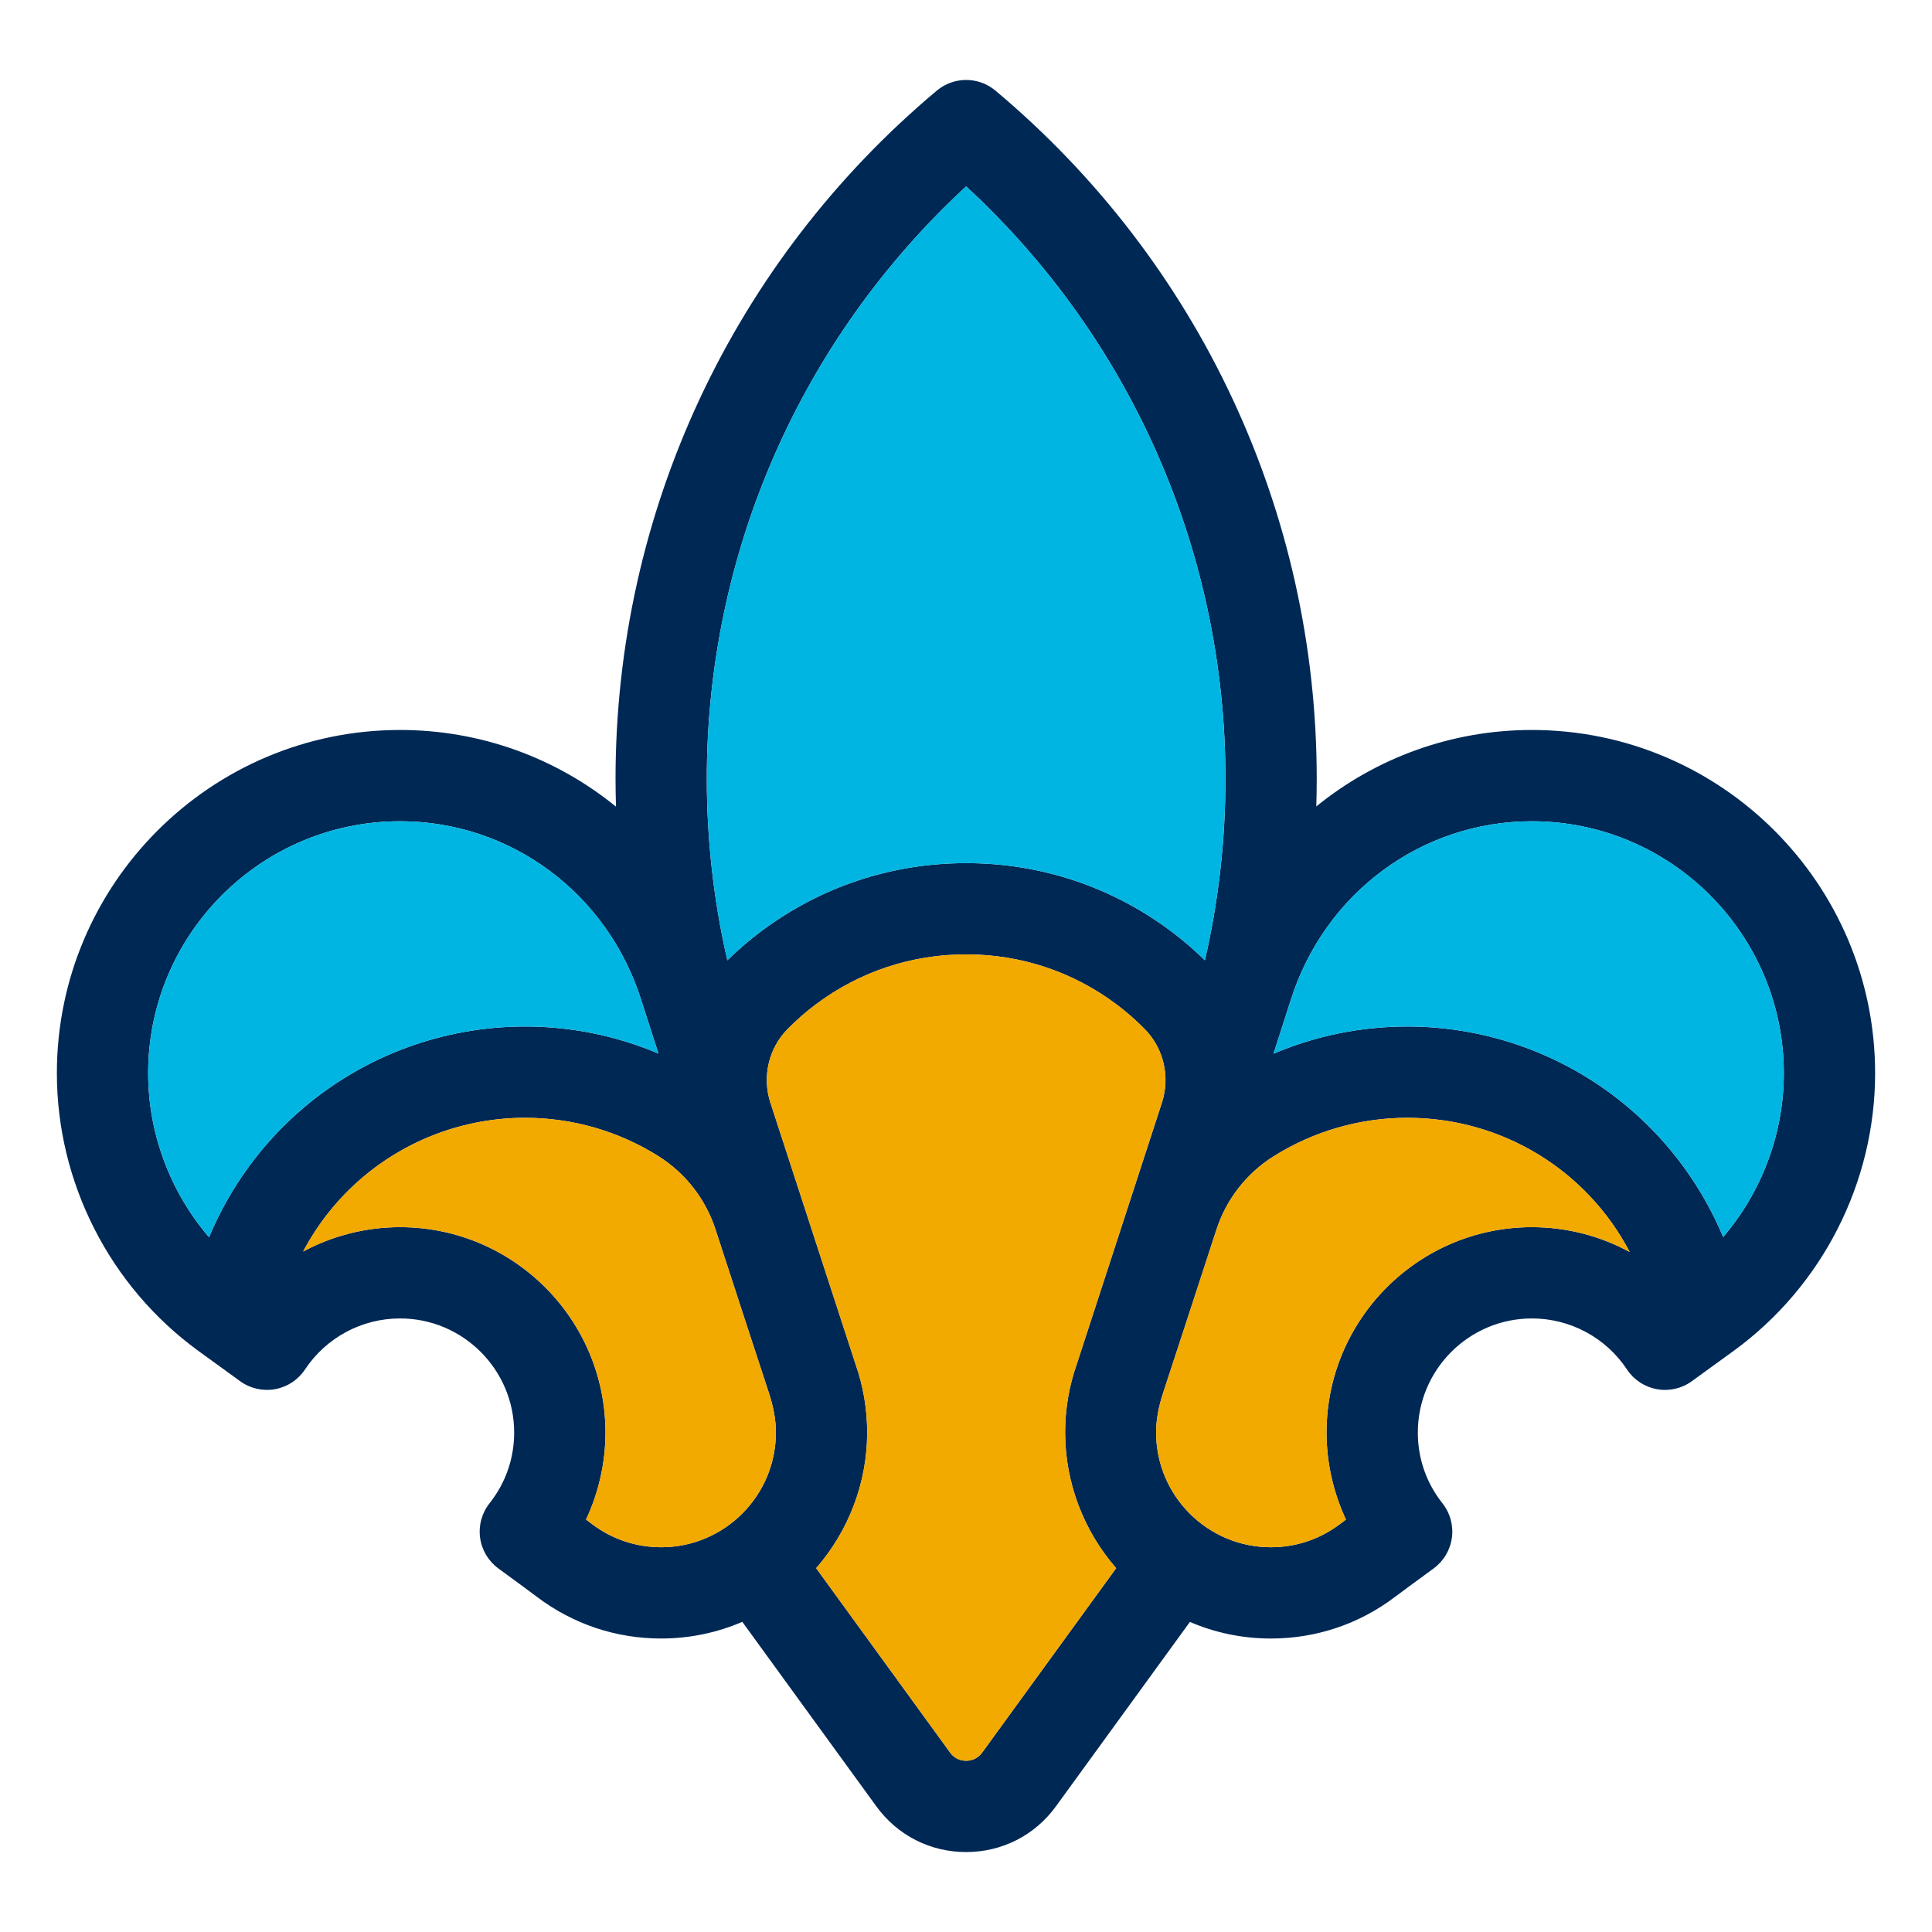 <?xml version="1.0" encoding="UTF-8"?>
<svg xmlns="http://www.w3.org/2000/svg" xmlns:xlink="http://www.w3.org/1999/xlink" version="1.1" id="Layer_1" x="0px" y="0px" viewBox="0 0 141.732 141.732" style="enable-background:new 0 0 141.732 141.732;" xml:space="preserve">
<style type="text/css">
	.st0{fill:#002855;}
	.st1{fill:#F2A900;}
	.st2{fill:#00B5E2;}
</style>
<g>
	<g>
		<path class="st0" d="M112.381,53.551c-5.919,0-11.445,2.058-15.817,5.608c0.02-0.675,0.031-1.351,0.031-2.028    c0-19.526-8.591-37.927-23.569-50.483c-1.244-1.043-3.058-1.043-4.302,0C53.747,19.205,45.156,37.605,45.156,57.131    c0,0.683,0.013,1.364,0.033,2.045c-4.376-3.561-9.91-5.625-15.839-5.625c-13.883,0-25.178,11.295-25.178,25.178    c0,8.017,3.871,15.626,10.356,20.355c0.631,0.46,1.716,1.247,3.092,2.243c0.738,0.535,1.661,0.745,2.559,0.583    c0.897-0.162,1.689-0.683,2.193-1.442c1.559-2.346,4.167-3.747,6.977-3.747c4.615,0,8.37,3.755,8.37,8.37    c0,1.903-0.625,3.698-1.806,5.189c-0.565,0.714-0.816,1.627-0.693,2.53c0.123,0.902,0.607,1.716,1.343,2.253    c1.417,1.035,2.37,1.737,2.833,2.087c2.641,1.996,5.79,3.052,9.107,3.052c2.112,0,4.124-0.437,5.952-1.223l9.83,13.53    c1.55,2.134,3.952,3.358,6.59,3.358c0,0,0,0,0,0c2.638,0,5.041-1.224,6.592-3.359l9.824-13.522    c1.824,0.782,3.83,1.217,5.937,1.217c3.317,0,6.466-1.055,9.107-3.052c0.463-0.35,1.416-1.052,2.833-2.087    c0.735-0.537,1.22-1.351,1.343-2.253c0.123-0.902-0.128-1.816-0.693-2.529c-1.182-1.492-1.806-3.287-1.806-5.19    c0-4.615,3.755-8.37,8.37-8.37c2.81,0,5.418,1.401,6.977,3.747c0.504,0.759,1.296,1.28,2.193,1.442    c0.897,0.163,1.821-0.048,2.559-0.583c1.376-0.996,2.461-1.783,3.092-2.243c6.485-4.729,10.356-12.338,10.356-20.355    C137.559,64.846,126.264,53.551,112.381,53.551z M70.876,13.673C83.001,24.867,89.9,40.548,89.9,57.131    c0,4.511-0.508,8.971-1.507,13.316c-0.779-0.762-1.606-1.475-2.48-2.129c-4.368-3.27-9.567-4.998-15.037-4.998    s-10.669,1.728-15.037,4.998c-0.873,0.654-1.701,1.367-2.48,2.129c-1-4.345-1.507-8.805-1.507-13.316    C51.852,40.548,58.751,24.867,70.876,13.673z M10.869,78.729c0-10.191,8.291-18.482,18.481-18.482    c8.111,0,15.225,5.285,17.702,13.15c0.178,0.567,0.631,1.974,1.251,3.891c-3.08-1.304-6.403-1.983-9.789-1.983    c-5.973,0-11.761,2.133-16.298,6.007c-3.025,2.583-5.373,5.834-6.883,9.452C12.491,87.443,10.869,83.171,10.869,78.729z     M48.302,84.816c1.981,1.246,3.462,3.147,4.186,5.372c1.561,4.799,3.067,9.413,3.92,12.002c0,0,0,0,0,0.001    c0.344,1.043,0.511,1.991,0.511,2.9c0,4.64-3.775,8.415-8.415,8.415c-1.848,0-3.6-0.587-5.068-1.697    c-0.121-0.091-0.269-0.202-0.444-0.332c0.93-1.989,1.425-4.175,1.425-6.386c0-8.308-6.759-15.066-15.066-15.066    c-2.527,0-4.96,0.632-7.115,1.787c1.081-2.041,2.543-3.882,4.329-5.407c3.326-2.84,7.57-4.403,11.95-4.403    C41.99,82.001,45.374,82.975,48.302,84.816z M72.05,128.571c-0.379,0.521-0.898,0.599-1.174,0.599    c-0.276,0-0.795-0.078-1.172-0.598l-9.831-13.531c2.383-2.73,3.743-6.268,3.743-9.951c0-1.723-0.288-3.414-0.857-5.027    l-6.241-19.167c-0.617-1.894-0.138-3.979,1.257-5.4c0.645-0.657,1.34-1.266,2.079-1.819c3.2-2.396,7.012-3.663,11.023-3.663    s7.823,1.267,11.024,3.663c0.739,0.553,1.433,1.162,2.079,1.819c1.396,1.421,1.874,3.506,1.257,5.4l-6.241,19.167    c-0.569,1.612-0.857,3.303-0.857,5.027c0,3.682,1.361,7.221,3.743,9.951L72.05,128.571z M93.425,84.832    c2.928-1.842,6.337-2.83,9.812-2.83c7.03,0,13.217,3.913,16.316,9.841c-2.168-1.175-4.623-1.818-7.172-1.818    c-8.308,0-15.066,6.759-15.066,15.066c0,2.211,0.495,4.397,1.425,6.386c-0.175,0.13-0.323,0.241-0.444,0.332    c-1.468,1.11-3.221,1.697-5.068,1.697c-4.64,0-8.415-3.775-8.415-8.415c0-0.908,0.167-1.857,0.511-2.901    c0.852-2.586,2.355-7.192,3.915-11.986C89.963,87.979,91.444,86.078,93.425,84.832z M126.412,90.749    c-1.511-3.614-3.859-6.862-6.882-9.442c-4.536-3.871-10.322-6.002-16.292-6.002c-3.394,0-6.726,0.682-9.812,1.993    c0.621-1.922,1.075-3.333,1.253-3.9c2.477-7.866,9.591-13.15,17.702-13.15c10.191,0,18.481,8.291,18.481,18.482    C130.863,83.164,129.247,87.43,126.412,90.749z"></path>
		<g>
			<path class="st1" d="M48.302,84.816c1.981,1.246,3.462,3.147,4.186,5.372c1.561,4.799,3.067,9.413,3.92,12.002c0,0,0,0,0,0.001     c0.344,1.043,0.511,1.991,0.511,2.9c0,4.64-3.775,8.415-8.415,8.415c-1.848,0-3.6-0.587-5.068-1.697     c-0.121-0.091-0.269-0.202-0.444-0.332c0.93-1.989,1.425-4.175,1.425-6.386c0-8.308-6.759-15.066-15.066-15.066     c-2.527,0-4.96,0.632-7.115,1.787c1.081-2.041,2.543-3.882,4.329-5.407c3.326-2.84,7.57-4.403,11.95-4.403     C41.99,82.001,45.374,82.975,48.302,84.816z"></path>
			<path class="st1" d="M72.05,128.571c-0.379,0.521-0.898,0.599-1.174,0.599c-0.276,0-0.795-0.078-1.172-0.598l-9.831-13.531     c2.383-2.73,3.743-6.268,3.743-9.951c0-1.723-0.288-3.414-0.857-5.027l-6.241-19.167c-0.617-1.894-0.138-3.979,1.257-5.4     c0.645-0.657,1.34-1.266,2.079-1.819c3.2-2.396,7.012-3.663,11.023-3.663s7.823,1.267,11.024,3.663     c0.739,0.553,1.433,1.162,2.079,1.819c1.396,1.421,1.874,3.506,1.257,5.4l-6.241,19.167c-0.569,1.612-0.857,3.303-0.857,5.027     c0,3.682,1.361,7.221,3.743,9.951L72.05,128.571z"></path>
			<path class="st1" d="M93.425,84.832c2.928-1.842,6.337-2.83,9.812-2.83c7.03,0,13.217,3.913,16.316,9.841     c-2.168-1.175-4.623-1.818-7.172-1.818c-8.308,0-15.066,6.759-15.066,15.066c0,2.211,0.495,4.397,1.425,6.386     c-0.175,0.13-0.323,0.241-0.444,0.332c-1.468,1.11-3.221,1.697-5.068,1.697c-4.64,0-8.415-3.775-8.415-8.415     c0-0.908,0.167-1.857,0.511-2.901c0.852-2.586,2.355-7.192,3.915-11.986C89.963,87.979,91.444,86.078,93.425,84.832z"></path>
		</g>
		<g>
			<path class="st2" d="M70.876,13.673C83.001,24.867,89.9,40.548,89.9,57.131c0,4.511-0.508,8.971-1.507,13.316     c-0.779-0.762-1.606-1.475-2.48-2.129c-4.368-3.27-9.567-4.998-15.037-4.998s-10.669,1.728-15.037,4.998     c-0.873,0.654-1.701,1.367-2.48,2.129c-1-4.345-1.507-8.805-1.507-13.316C51.852,40.548,58.751,24.867,70.876,13.673z"></path>
			<path class="st2" d="M10.869,78.729c0-10.191,8.291-18.482,18.481-18.482c8.111,0,15.225,5.285,17.702,13.15     c0.178,0.567,0.631,1.974,1.251,3.891c-3.08-1.304-6.403-1.983-9.789-1.983c-5.973,0-11.761,2.133-16.298,6.007     c-3.025,2.583-5.373,5.834-6.883,9.452C12.491,87.443,10.869,83.171,10.869,78.729z"></path>
			<path class="st2" d="M126.412,90.749c-1.511-3.614-3.859-6.862-6.882-9.442c-4.536-3.871-10.322-6.002-16.292-6.002     c-3.394,0-6.726,0.682-9.812,1.993c0.621-1.922,1.075-3.333,1.253-3.9c2.477-7.866,9.591-13.15,17.702-13.15     c10.191,0,18.481,8.291,18.481,18.482C130.863,83.164,129.247,87.43,126.412,90.749z"></path>
		</g>
	</g>
</g>
</svg>
